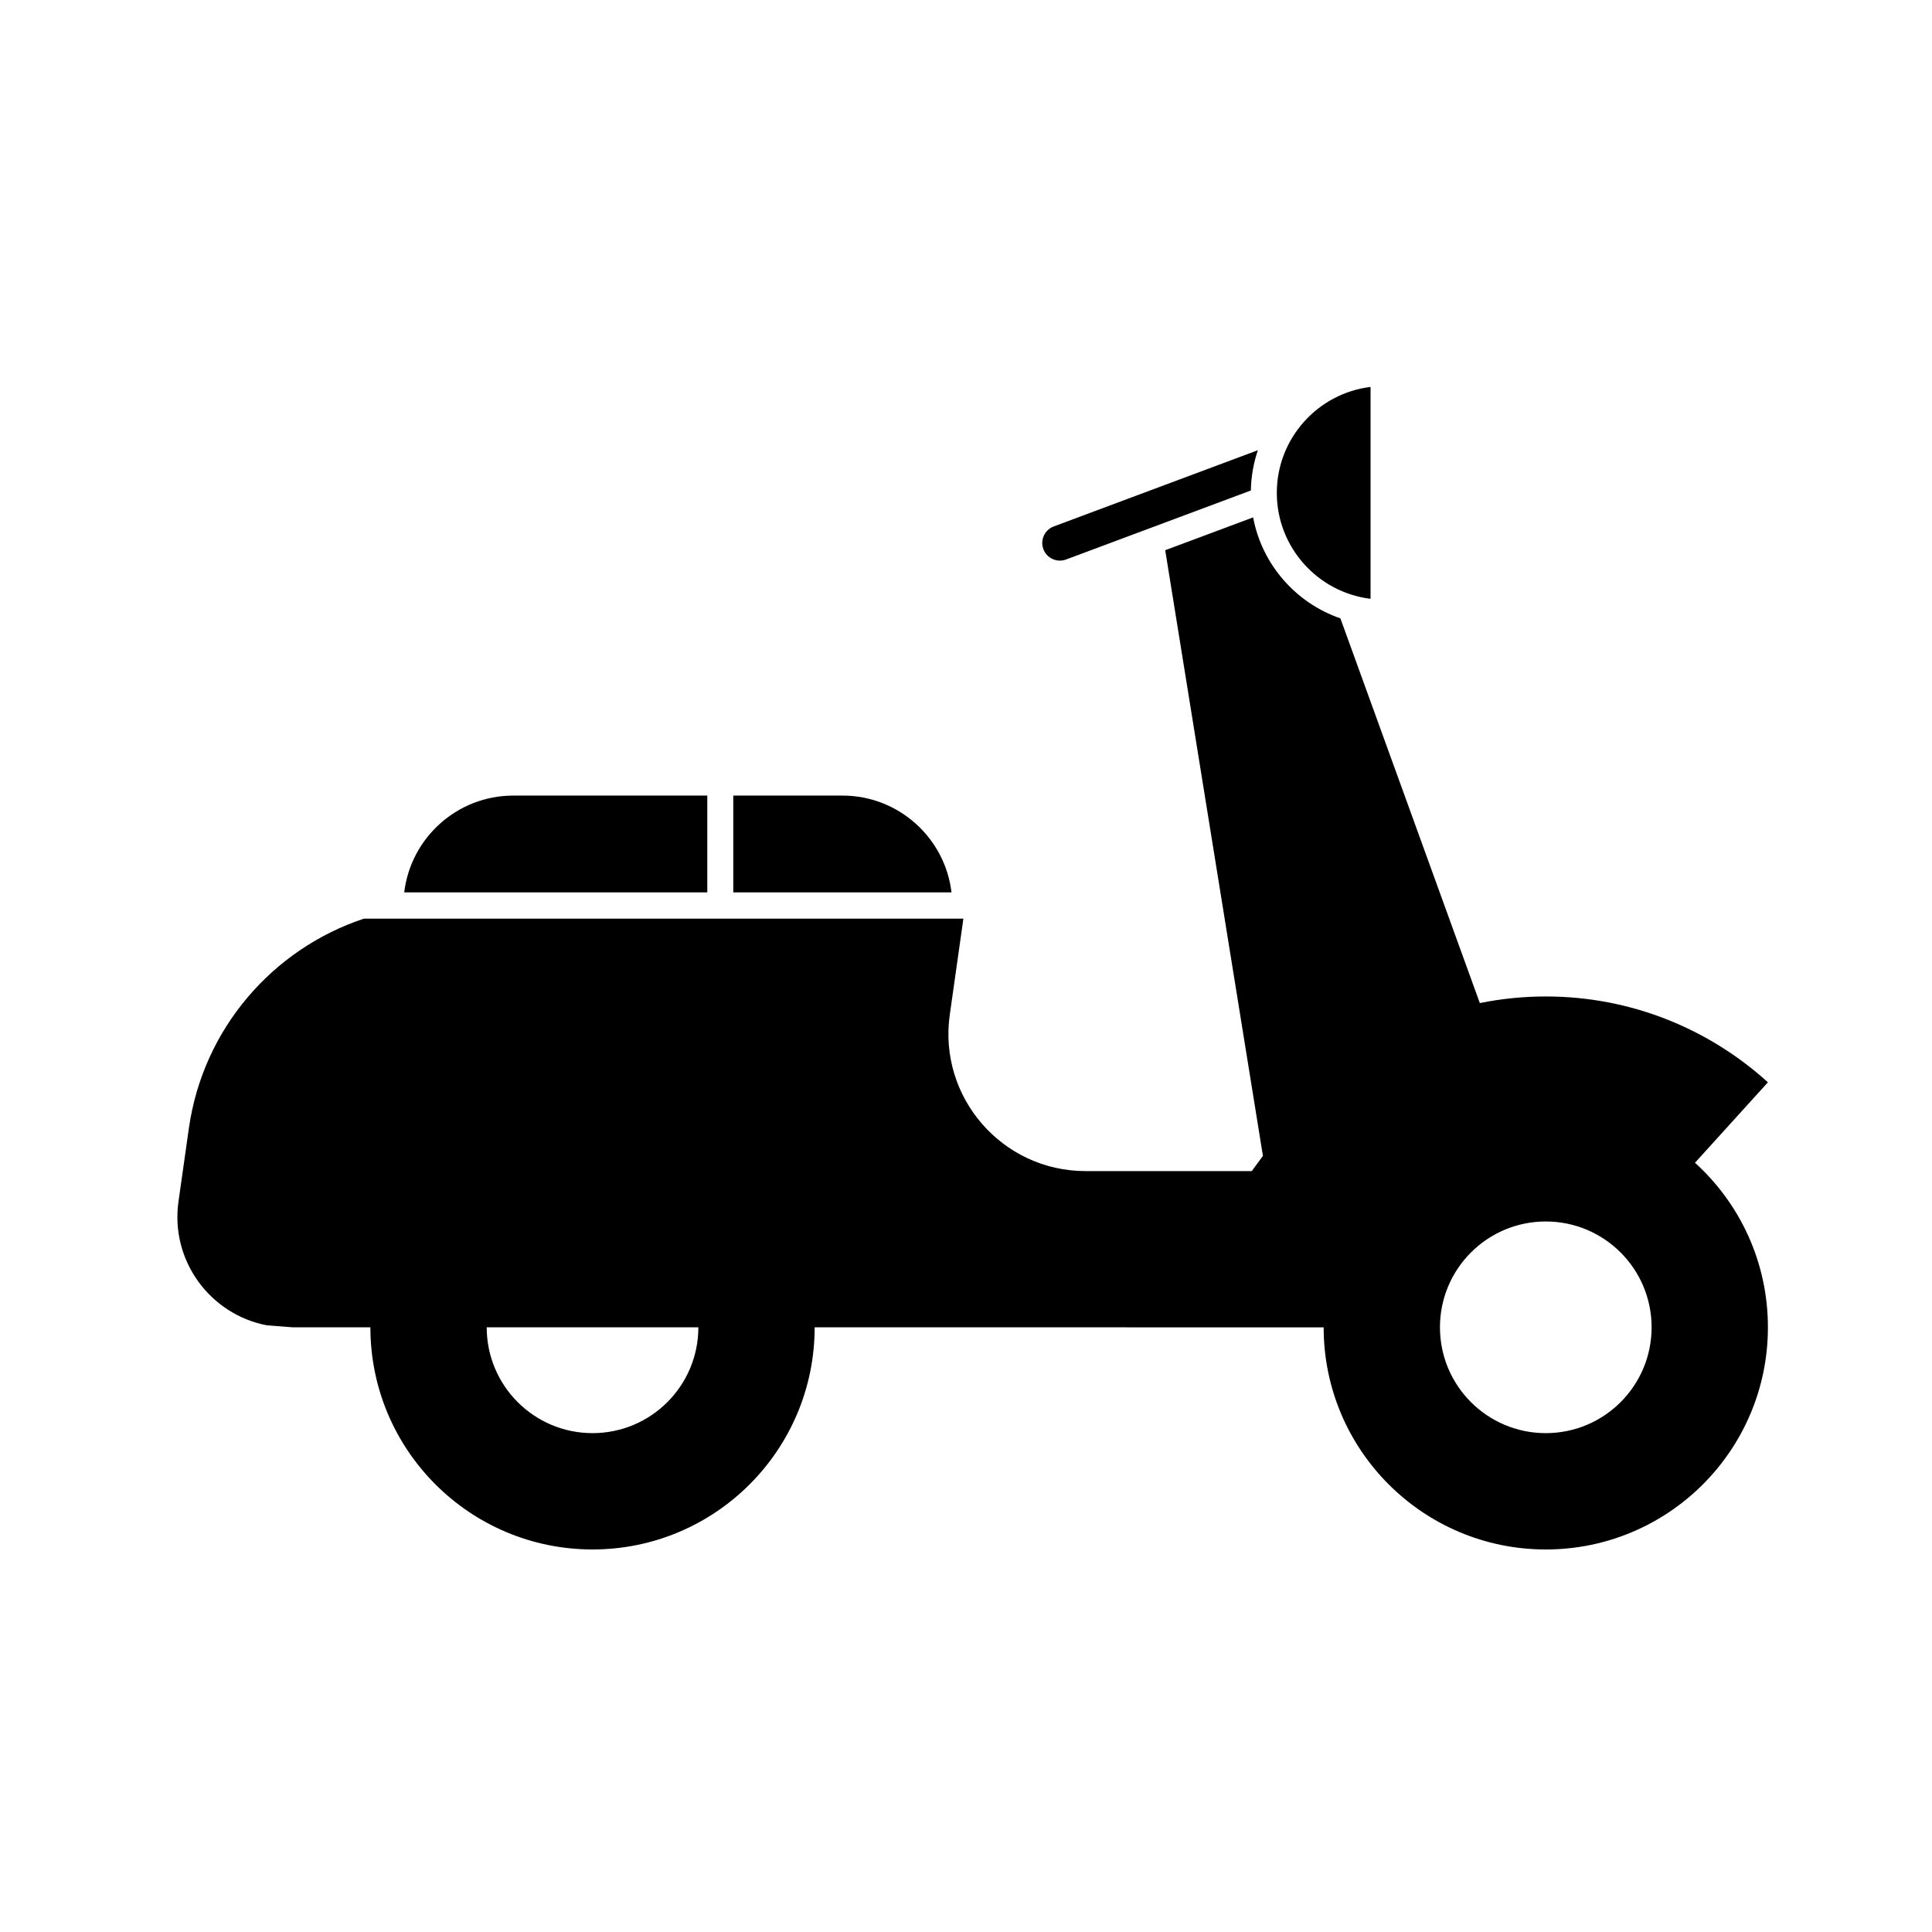 <?xml version="1.0" encoding="UTF-8"?>
<!-- Uploaded to: ICON Repo, www.iconrepo.com, Generator: ICON Repo Mixer Tools -->
<svg fill="#000000" width="800px" height="800px" version="1.1" viewBox="144 144 512 512" xmlns="http://www.w3.org/2000/svg">
 <g>
  <path d="m422.93 292.14c1.137 0.523 2.406 0.566 3.578 0.137l48.984-18.293c0.066-3.727 0.715-7.312 1.859-10.672l-54.082 20.195c-1.18 0.438-2.113 1.301-2.633 2.434s-0.57 2.402-0.137 3.574 1.297 2.106 2.43 2.625z"/>
  <path d="m507.21 302.69v-56.152c-13.98 1.703-24.84 13.645-24.84 28.078-0.004 14.43 10.859 26.371 24.84 28.074z"/>
  <path d="m367.27 354.84h-28.945v25.645h57.832c-1.707-14.422-14.012-25.645-28.887-25.645z"/>
  <path d="m331.44 354.84h-51.426c-14.875 0-27.176 11.223-28.887 25.645h80.312z"/>
  <path d="m593.19 452.14 19.324-21.316c-15.57-14.129-36.23-22.75-58.863-22.75-5.984 0-11.832 0.605-17.484 1.754l0.004-0.004-36.953-101.95c-11.805-4.07-20.785-14.258-23.129-26.762l-23.297 8.699 25.895 160.51-2.957 4.031h-44.031c-22.109 0-39.098-19.566-35.996-41.457l3.606-25.445h-158.88c-24.172 8.043-42.637 29.16-46.383 55.59l-2.742 19.355c-2.231 15.73 8.441 29.965 23.422 32.828l6.883 0.531h20.547c0 32.512 26.355 58.867 58.867 58.867 32.512 0 58.867-26.355 58.867-58.867l134.89 0.004c0 32.512 26.355 58.867 58.867 58.867 32.512 0 58.867-26.355 58.867-58.867 0.004-17.297-7.453-32.848-19.324-43.617zm-292.16 71.656c-15.488 0-28.047-12.555-28.047-28.047h56.09c0 15.492-12.555 28.047-28.043 28.047zm252.62 0c-15.488 0-28.047-12.555-28.047-28.047 0-15.488 12.555-28.043 28.047-28.043 15.488 0 28.043 12.555 28.043 28.043 0.004 15.492-12.555 28.047-28.043 28.047z"/>
 </g>
</svg>